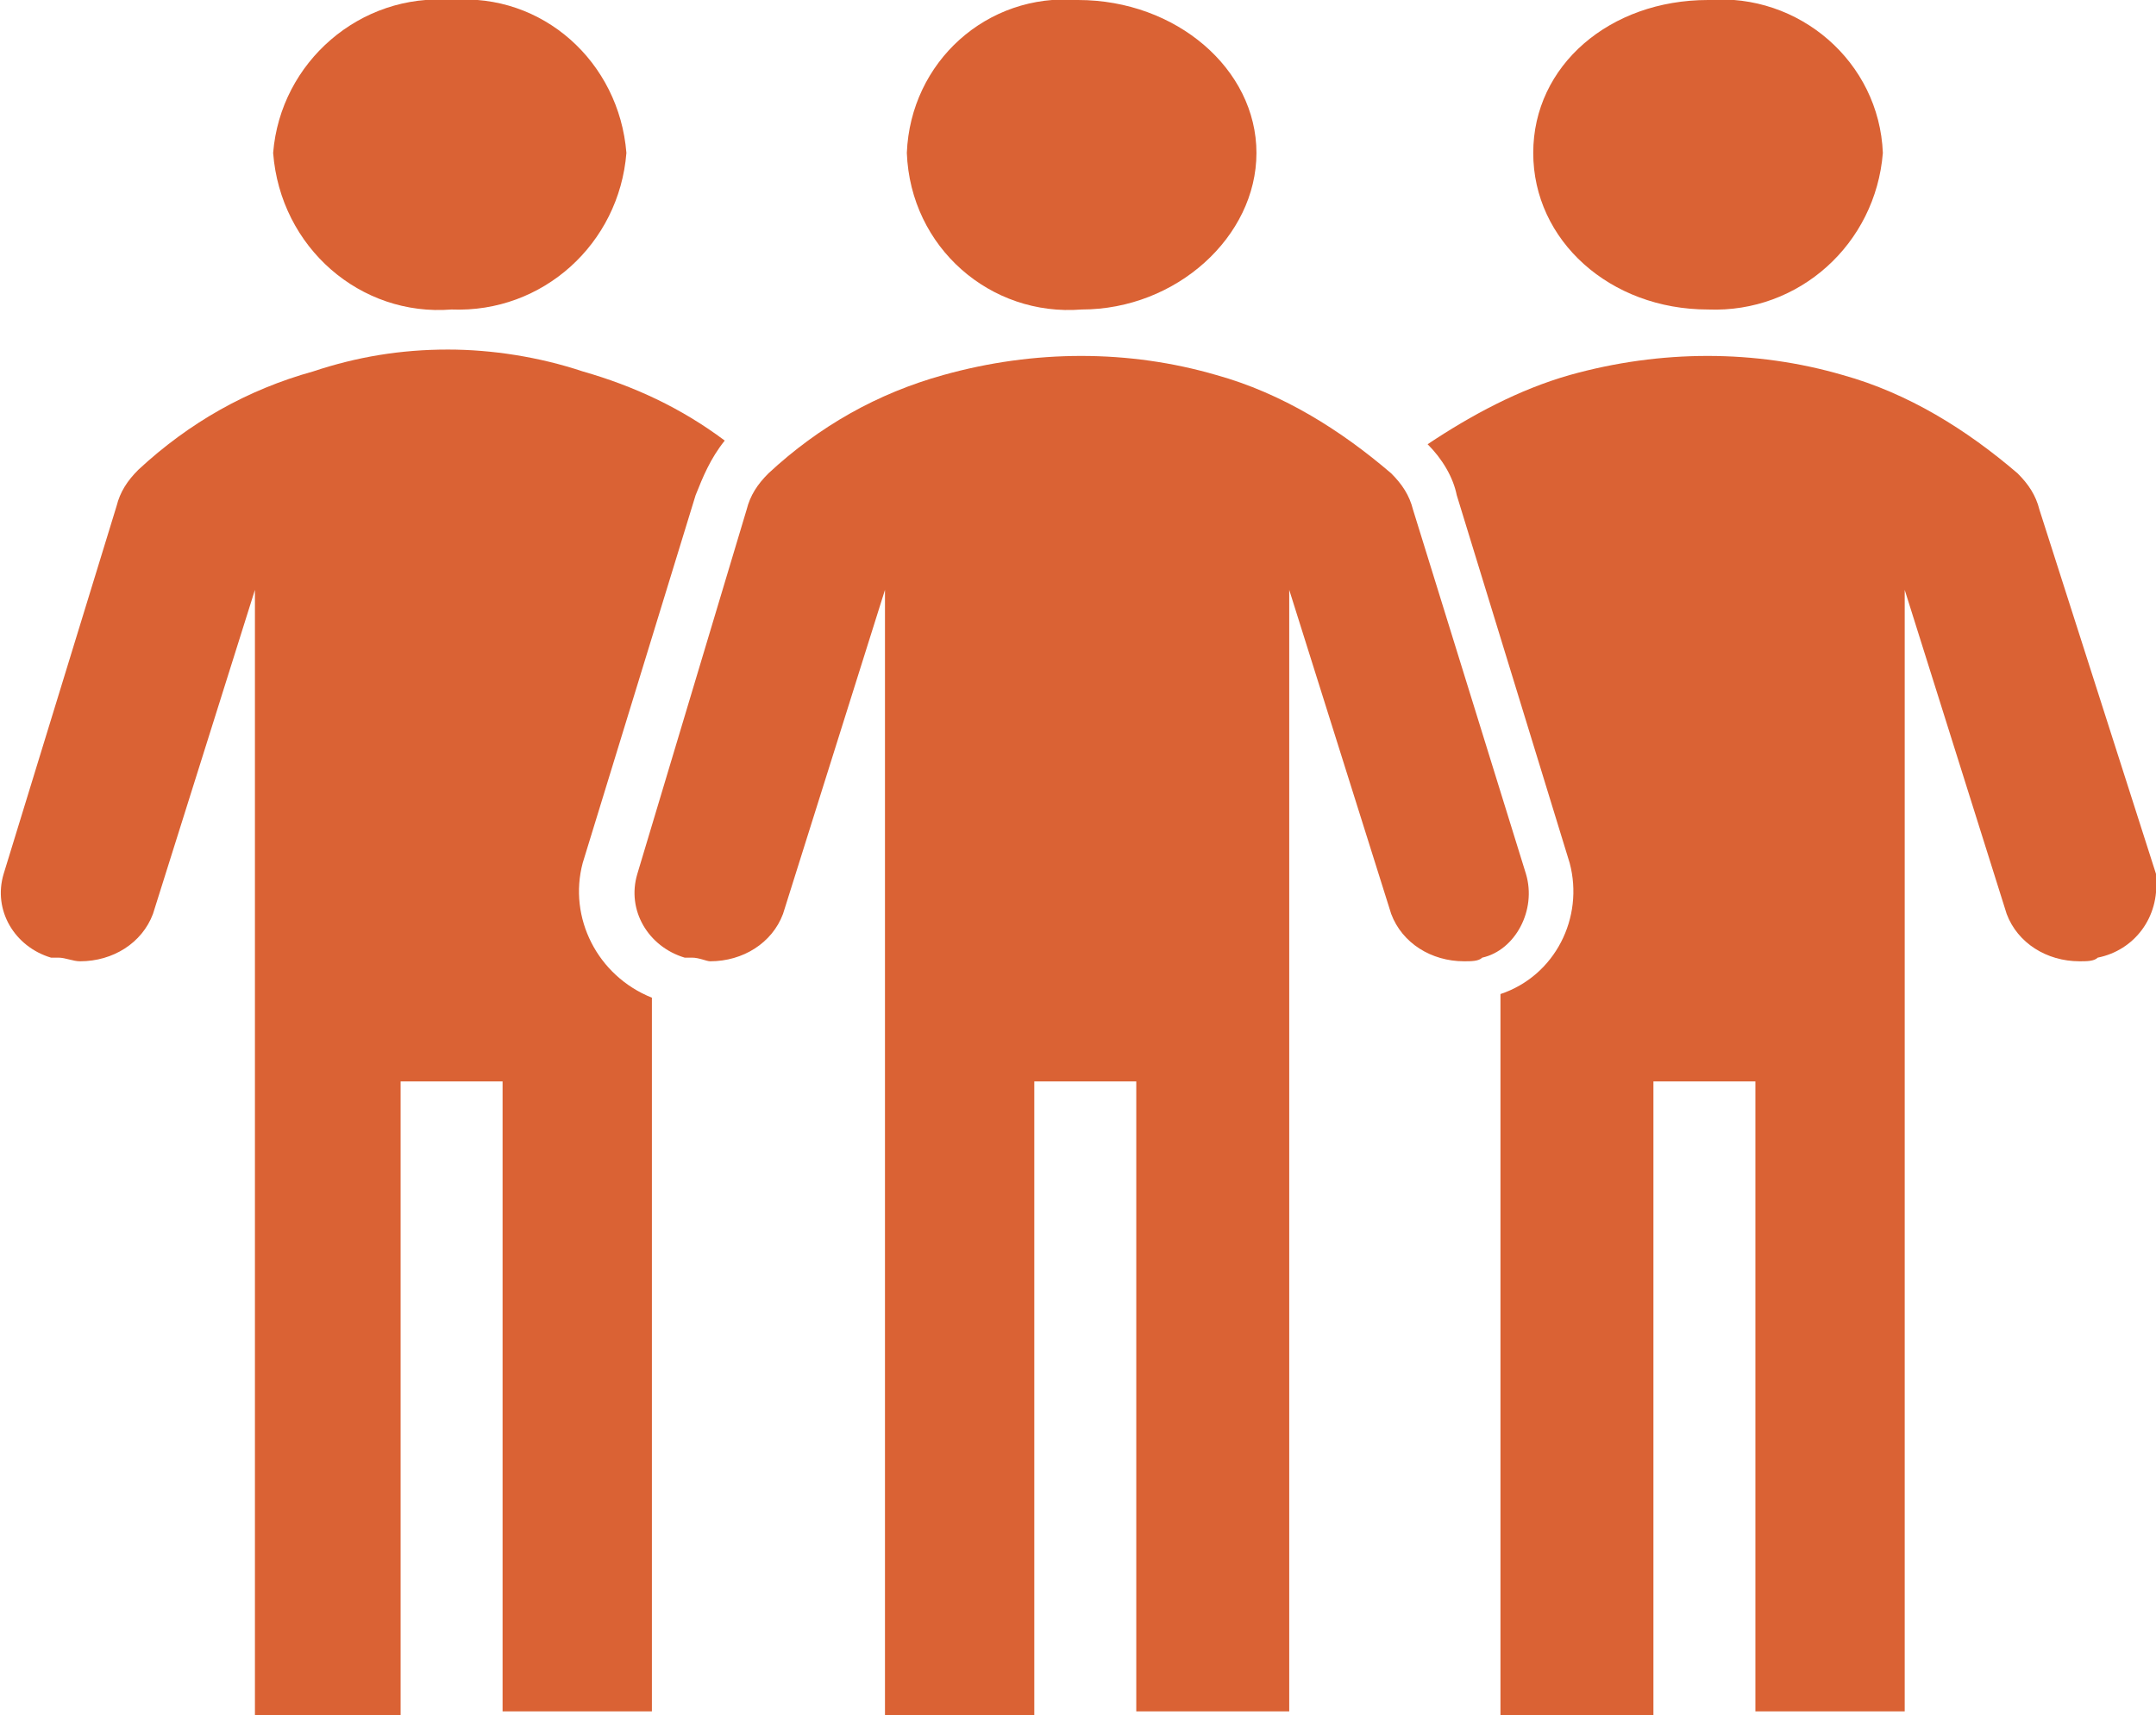 <?xml version="1.0" encoding="utf-8"?>
<!-- Generator: Adobe Illustrator 28.2.0, SVG Export Plug-In . SVG Version: 6.00 Build 0)  -->
<svg version="1.1" id="Calque_1" xmlns="http://www.w3.org/2000/svg" xmlns:xlink="http://www.w3.org/1999/xlink" x="0px" y="0px"
	 viewBox="0 0 59.2 47.1" style="enable-background:new 0 0 59.2 47.1;" xml:space="preserve">
<style type="text/css">
	.st0{clip-path:url(#SVGID_00000070077943086410909240000002482396873854967473_);}
	.st1{fill:#DA6234;}
</style>
<g id="Calque_2_00000060748135204826347040000003893453967913728409_">
	<g id="Calque_1-2">
		<g>
			<defs>
				<rect id="SVGID_1_" x="-4.2" y="-6.2" width="67" height="58.9"/>
			</defs>
			<clipPath id="SVGID_00000129194705333268502620000016002335430032574639_">
				<use xlink:href="#SVGID_1_"  style="overflow:visible;"/>
			</clipPath>
			<g style="clip-path:url(#SVGID_00000129194705333268502620000016002335430032574639_);">
				<path class="st1" d="M51.7,4.2c-0.2,2.5-2.3,4.4-4.8,4.3c-2.7,0-4.8-1.9-4.8-4.3S44.2,0,46.9,0C49.4-0.2,51.6,1.7,51.7,4.2"/>
				<path class="st1" d="M17.2,4.2c-0.2,2.5-2.3,4.4-4.8,4.3C9.9,8.7,7.7,6.8,7.5,4.2C7.7,1.7,9.9-0.2,12.4,0
					C14.9-0.2,17,1.7,17.2,4.2"/>
				<path class="st1" d="M34.5,4.2c0,2.3-2.2,4.3-4.8,4.3c-2.5,0.2-4.7-1.7-4.8-4.3C25,1.7,27.1-0.2,29.6,0
					C32.3,0,34.5,1.9,34.5,4.2"/>
				<path class="st1" d="M41.9,24L38.8,14c-0.1-0.4-0.3-0.7-0.6-1c-1.4-1.2-3-2.2-4.8-2.7c-2.4-0.7-5-0.7-7.5,0
					c-1.8,0.5-3.4,1.4-4.8,2.7c-0.3,0.3-0.5,0.6-0.6,1L17.5,24c-0.3,1,0.3,2,1.3,2.3c0.1,0,0.1,0,0.2,0c0.2,0,0.4,0.1,0.5,0.1
					c0.9,0,1.7-0.5,2-1.3l2.8-8.9v30.9h4.1V29.7h2.8V47h4.2V16.2l2.8,8.9c0.3,0.8,1.1,1.3,2,1.3c0.2,0,0.4,0,0.5-0.1
					C41.6,26.1,42.2,25,41.9,24"/>
				<path class="st1" d="M16,23.7l3.1-10.1c0.2-0.5,0.4-1,0.8-1.5c-1.2-0.9-2.5-1.5-3.9-1.9c-1.2-0.4-2.5-0.6-3.7-0.6
					c-1.3,0-2.5,0.2-3.7,0.6c-1.8,0.5-3.4,1.4-4.8,2.7c-0.3,0.3-0.5,0.6-0.6,1L0.1,24c-0.3,1,0.3,2,1.3,2.3c0.1,0,0.1,0,0.2,0
					c0.2,0,0.4,0.1,0.6,0.1c0.9,0,1.7-0.5,2-1.3l2.8-8.9v30.9H11V29.7h2.8V47h4.1V27.4C16.4,26.8,15.6,25.2,16,23.7"/>
				<path class="st1" d="M59.2,24L56,14c-0.1-0.4-0.3-0.7-0.6-1c-1.4-1.2-3-2.2-4.8-2.7c-2.4-0.7-5-0.7-7.5,0
					c-1.4,0.4-2.7,1.1-3.9,1.9c0.4,0.4,0.7,0.9,0.8,1.4l3.1,10.1c0.4,1.5-0.4,3.1-1.9,3.6v19.8h4.2V29.7h2.8V47h4.1V16.2l2.8,8.9
					c0.3,0.8,1.1,1.3,2,1.3c0.2,0,0.4,0,0.5-0.1c1-0.2,1.7-1.1,1.6-2.2C59.2,24.1,59.2,24.1,59.2,24"/>
			</g>
		</g>
	</g>
</g>
</svg>

